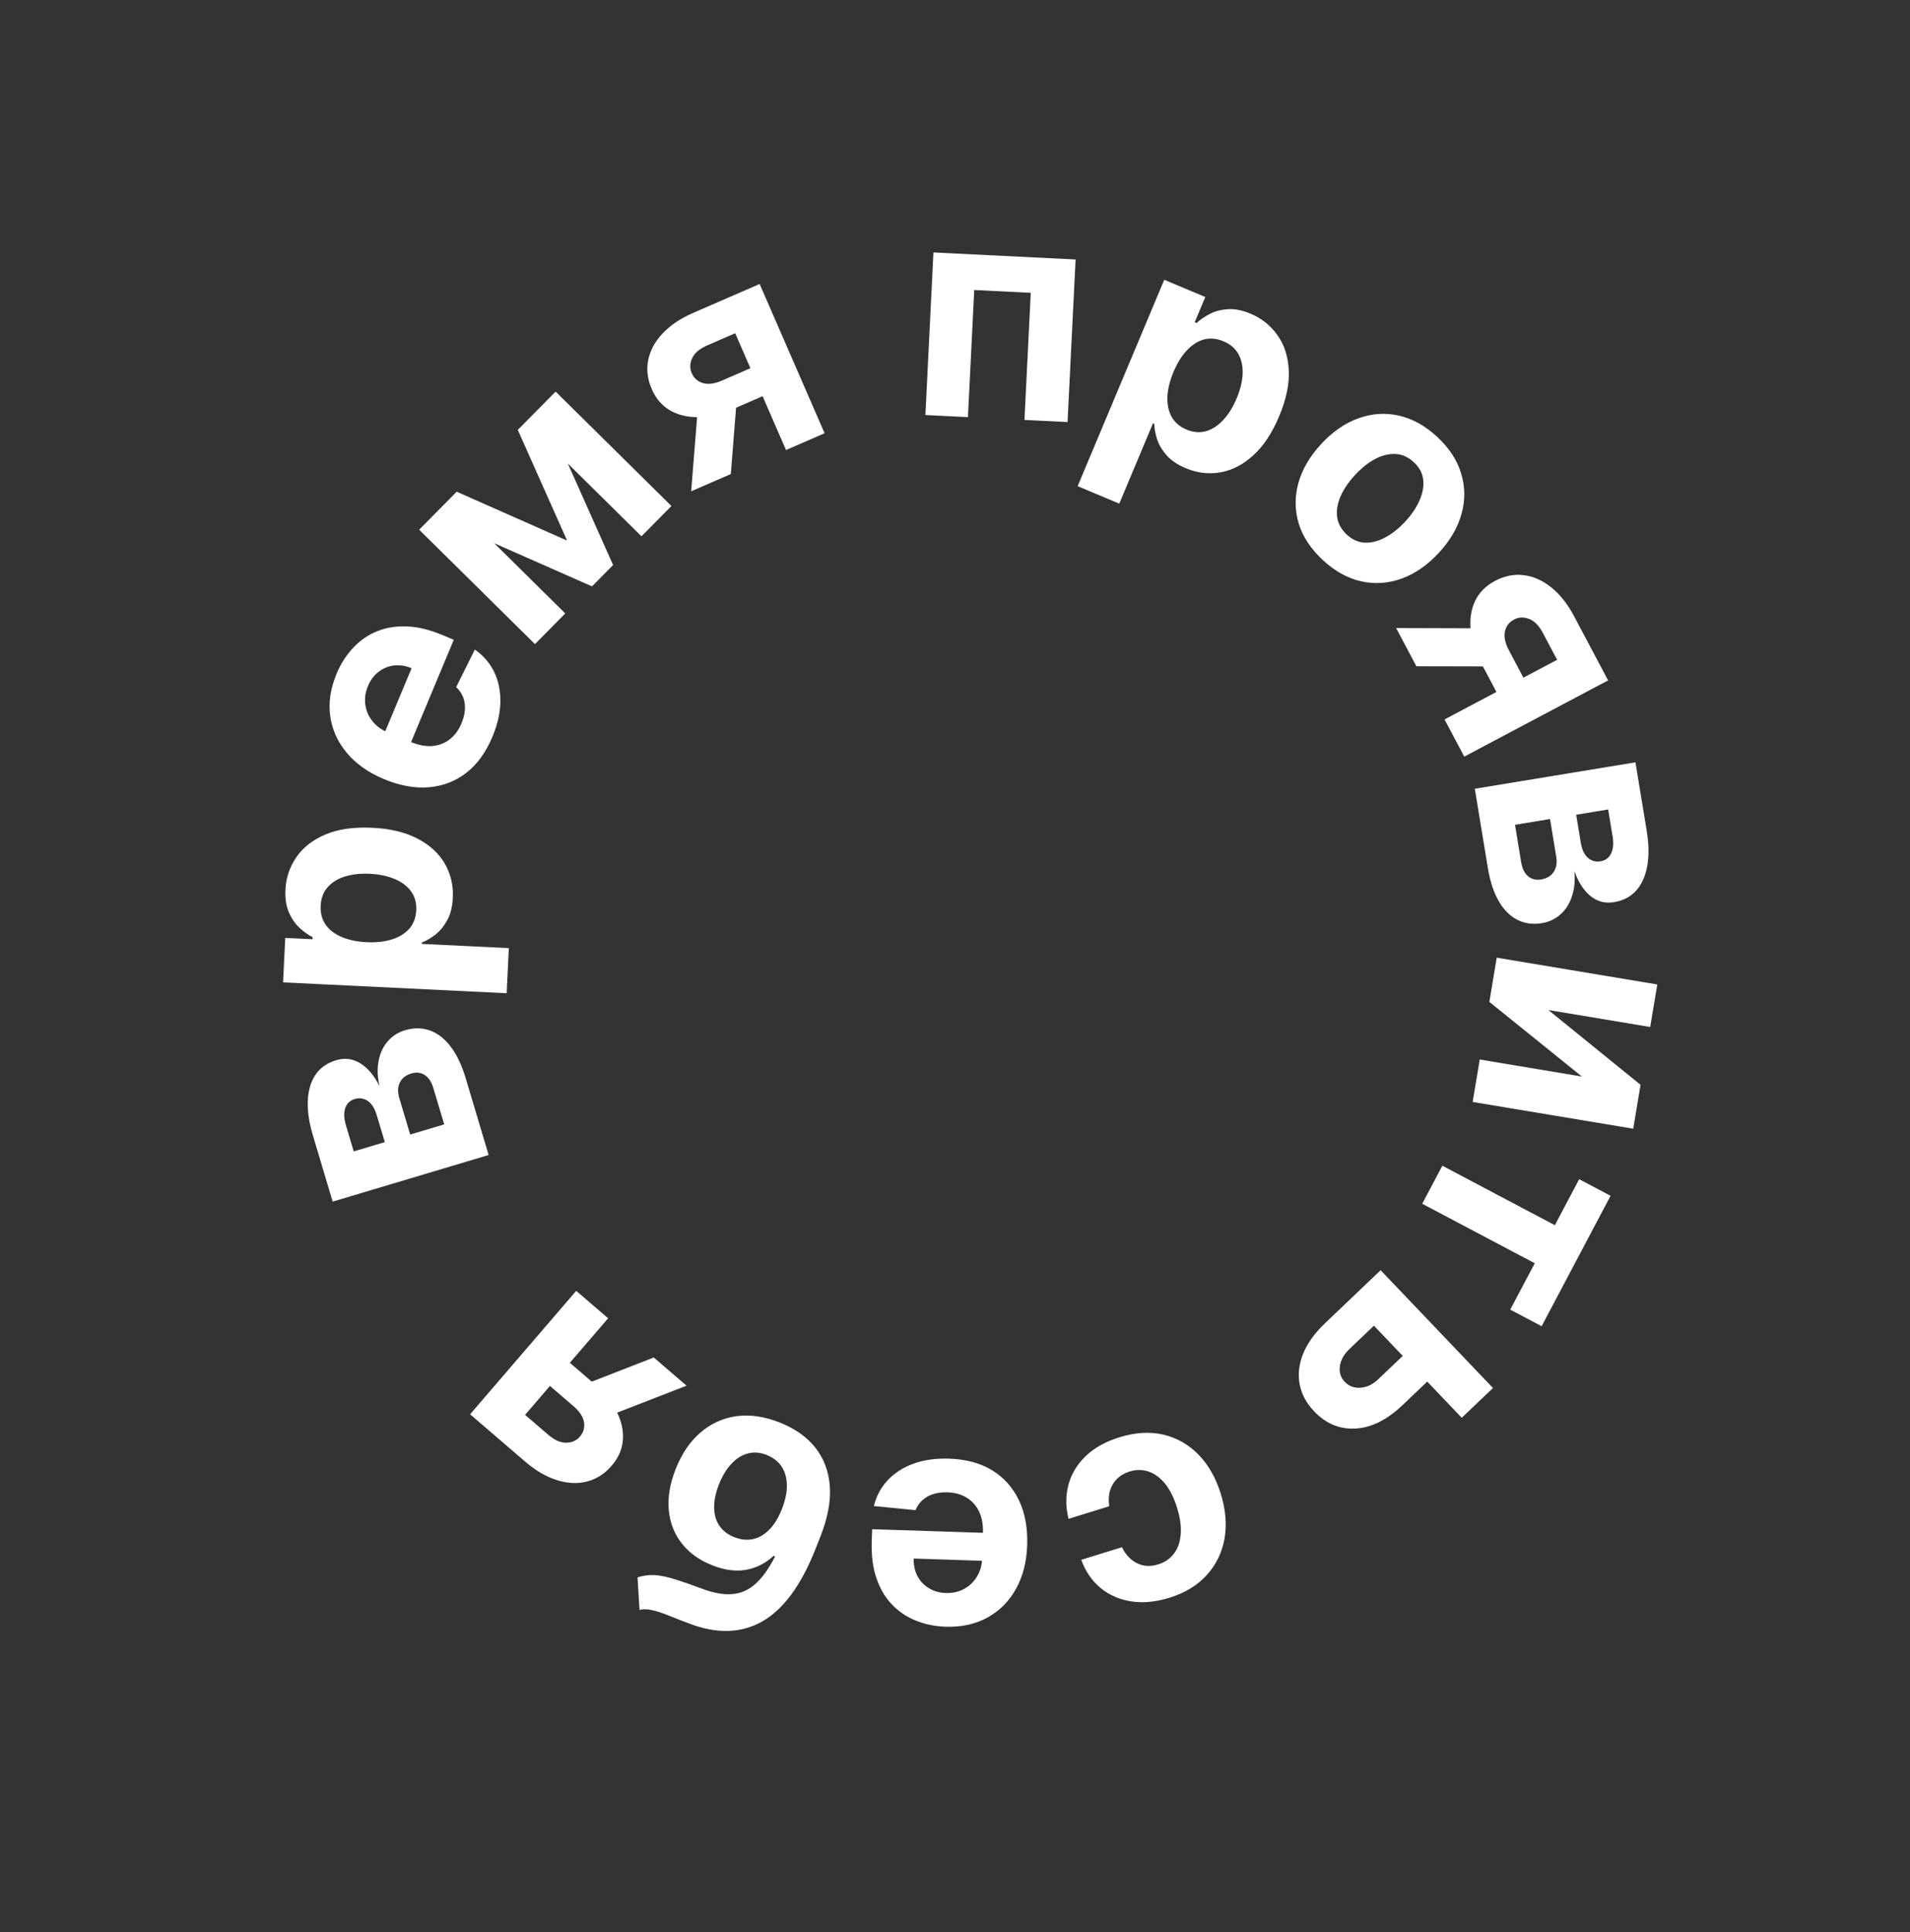 <?xml version="1.0" encoding="UTF-8"?> <svg xmlns="http://www.w3.org/2000/svg" width="256" height="259" viewBox="0 0 256 259" fill="none"><rect x="0" y="0" width="256" height="259" fill="#333333" stroke="none"/><path d="M65.493 154.821L44.588 161.065L41.925 152.15C41.155 149.573 41.037 147.39 41.57 145.6C42.102 143.81 43.272 142.646 45.077 142.107C46.212 141.768 47.281 141.908 48.286 142.527C49.291 143.146 50.149 144.164 50.859 145.583C50.576 144.304 50.544 143.152 50.762 142.128C50.968 141.098 51.378 140.239 51.993 139.552C52.605 138.855 53.37 138.37 54.286 138.096C55.475 137.741 56.59 137.754 57.633 138.134C58.673 138.505 59.602 139.231 60.418 140.312C61.232 141.383 61.9 142.79 62.42 144.532L65.493 154.821ZM59.538 150.715L58.078 145.828C57.837 145.021 57.458 144.447 56.942 144.107C56.413 143.761 55.813 143.688 55.142 143.889C54.398 144.111 53.882 144.517 53.593 145.107C53.303 145.688 53.278 146.383 53.519 147.19L54.978 152.076L59.538 150.715ZM51.576 153.093L50.49 149.459C50.317 148.878 50.087 148.408 49.802 148.048C49.505 147.682 49.165 147.438 48.783 147.315C48.397 147.183 47.987 147.182 47.551 147.312C46.907 147.505 46.481 147.914 46.272 148.539C46.064 149.165 46.094 149.927 46.362 150.825L47.411 154.337L51.576 153.093ZM67.907 133.134L37.942 131.679L38.232 125.72L41.892 125.898L41.905 125.628C41.332 125.335 40.755 124.923 40.173 124.392C39.584 123.851 39.105 123.165 38.738 122.331C38.361 121.488 38.203 120.457 38.262 119.237C38.339 117.647 38.827 116.202 39.724 114.899C40.612 113.596 41.908 112.583 43.612 111.86C45.306 111.136 47.402 110.835 49.899 110.956C52.33 111.074 54.364 111.566 56 112.433C57.627 113.289 58.838 114.41 59.633 115.795C60.42 117.17 60.773 118.685 60.693 120.34C60.636 121.513 60.393 122.502 59.965 123.306C59.538 124.1 59.019 124.743 58.407 125.235C57.786 125.726 57.166 126.094 56.547 126.339L56.538 126.524L68.201 127.09L67.907 133.134ZM49.126 126.292C50.422 126.355 51.561 126.23 52.543 125.917C53.525 125.605 54.303 125.121 54.875 124.466C55.437 123.811 55.742 122.996 55.79 122.022C55.838 121.038 55.608 120.193 55.102 119.486C54.587 118.778 53.855 118.226 52.907 117.829C51.951 117.422 50.839 117.188 49.571 117.126C48.313 117.065 47.198 117.187 46.226 117.49C45.253 117.794 44.481 118.273 43.909 118.928C43.337 119.583 43.026 120.407 42.978 121.4C42.93 122.383 43.15 123.228 43.637 123.935C44.125 124.631 44.838 125.183 45.775 125.589C46.713 125.994 47.83 126.229 49.126 126.292ZM65.994 98.769C65.129 100.84 63.965 102.448 62.502 103.592C61.034 104.723 59.359 105.368 57.477 105.526C55.586 105.681 53.578 105.315 51.455 104.428C49.384 103.563 47.734 102.402 46.505 100.945C45.277 99.488 44.531 97.847 44.266 96.023C44.005 94.19 44.287 92.287 45.112 90.311C45.666 88.983 46.397 87.836 47.303 86.87C48.204 85.892 49.257 85.151 50.462 84.649C51.671 84.138 53.018 83.91 54.503 83.966C55.98 84.018 57.575 84.402 59.287 85.117L60.821 85.757L53.722 102.758L50.262 101.313L55.166 89.568C54.362 89.233 53.577 89.11 52.81 89.201C52.044 89.291 51.356 89.574 50.748 90.048C50.134 90.51 49.657 91.148 49.318 91.96C48.964 92.808 48.847 93.641 48.967 94.461C49.081 95.268 49.389 95.992 49.892 96.633C50.385 97.27 51.028 97.759 51.819 98.1L55.109 99.473C56.105 99.889 57.043 100.065 57.921 100.001C58.803 99.928 59.583 99.633 60.261 99.115C60.939 98.598 61.473 97.872 61.864 96.937C62.123 96.316 62.273 95.712 62.313 95.123C62.353 94.535 62.276 93.984 62.079 93.471C61.883 92.958 61.572 92.5 61.145 92.096L63.642 87.074C64.774 87.854 65.633 88.844 66.22 90.043C66.802 91.23 67.084 92.569 67.067 94.061C67.045 95.539 66.687 97.109 65.994 98.769ZM76.008 72.461L69.401 57.625L72.635 54.351L82.175 75.739L79.35 78.598L57.989 69.174L61.214 65.91L76.008 72.461ZM60.246 66.891L75.766 82.225L71.702 86.338L56.182 71.003L60.246 66.891ZM85.979 71.889L70.459 56.554L74.472 52.492L89.992 67.827L85.979 71.889ZM105.351 60.322L98.538 44.667L94.787 46.299C93.771 46.741 93.1 47.312 92.774 48.012C92.449 48.711 92.43 49.38 92.718 50.019C92.993 50.674 93.485 51.116 94.194 51.344C94.907 51.56 95.768 51.449 96.775 51.011L102.428 48.551L104.06 52.302L98.408 54.762C96.697 55.506 95.103 55.89 93.626 55.913C92.149 55.937 90.87 55.631 89.788 54.997C88.703 54.354 87.894 53.409 87.362 52.164C86.787 50.865 86.624 49.578 86.874 48.302C87.121 47.017 87.755 45.828 88.776 44.733C89.802 43.625 91.174 42.697 92.893 41.949L101.815 38.066L110.522 58.072L105.351 60.322ZM92.639 65.855L93.666 53.015L98.967 50.708L97.953 63.542L92.639 65.855ZM124.031 55.631L125.11 33.839L144.163 34.782L143.084 56.574L137.31 56.288L138.154 39.249L130.578 38.874L129.734 55.913L124.031 55.631ZM144.439 65.166L156.046 37.503L161.547 39.811L160.13 43.19L160.378 43.295C160.85 42.856 161.435 42.454 162.132 42.089C162.842 41.72 163.651 41.505 164.559 41.444C165.48 41.379 166.504 41.582 167.63 42.055C169.097 42.67 170.29 43.623 171.207 44.911C172.128 46.191 172.638 47.755 172.735 49.604C172.836 51.443 172.403 53.516 171.436 55.821C170.494 58.065 169.337 59.808 167.964 61.049C166.603 62.286 165.136 63.041 163.562 63.316C162.001 63.585 160.457 63.399 158.928 62.758C157.846 62.304 157 61.738 156.39 61.061C155.789 60.388 155.362 59.68 155.109 58.937C154.86 58.186 154.726 57.477 154.707 56.812L154.537 56.741L150.019 67.507L144.439 65.166ZM157.287 49.854C156.786 51.05 156.514 52.163 156.472 53.193C156.43 54.223 156.619 55.119 157.039 55.88C157.462 56.633 158.124 57.198 159.023 57.576C159.931 57.957 160.804 58.03 161.642 57.796C162.483 57.554 163.252 57.055 163.949 56.3C164.658 55.539 165.258 54.574 165.749 53.404C166.236 52.243 166.503 51.153 166.55 50.136C166.597 49.118 166.411 48.229 165.991 47.467C165.571 46.706 164.903 46.133 163.986 45.748C163.078 45.367 162.208 45.285 161.378 45.501C160.557 45.721 159.795 46.203 159.093 46.945C158.391 47.688 157.789 48.658 157.287 49.854ZM177.309 75.078C175.69 73.579 174.608 71.939 174.064 70.157C173.533 68.375 173.52 66.57 174.026 64.741C174.538 62.905 175.553 61.167 177.072 59.527C178.603 57.873 180.261 56.724 182.045 56.079C183.836 55.427 185.637 55.301 187.448 55.7C189.273 56.099 190.995 57.048 192.614 58.547C194.233 60.046 195.308 61.686 195.839 63.468C196.383 65.25 196.4 67.059 195.887 68.894C195.381 70.723 194.363 72.465 192.832 74.118C191.313 75.758 189.659 76.904 187.868 77.556C186.083 78.201 184.279 78.324 182.454 77.925C180.643 77.526 178.928 76.577 177.309 75.078ZM180.514 71.658C181.251 72.34 182.059 72.7 182.938 72.74C183.824 72.773 184.73 72.541 185.655 72.043C186.588 71.551 187.485 70.84 188.347 69.909C189.209 68.977 189.85 68.028 190.268 67.06C190.693 66.099 190.856 65.178 190.755 64.297C190.654 63.417 190.235 62.636 189.498 61.954C188.755 61.265 187.933 60.898 187.034 60.852C186.141 60.813 185.228 61.039 184.296 61.531C183.37 62.029 182.476 62.743 181.614 63.675C180.752 64.606 180.108 65.552 179.683 66.513C179.264 67.481 179.109 68.408 179.217 69.295C179.338 70.182 179.771 70.969 180.514 71.658ZM193.616 96.436L208.703 88.441L206.787 84.826C206.268 83.847 205.648 83.222 204.926 82.951C204.203 82.68 203.535 82.713 202.92 83.05C202.288 83.374 201.885 83.898 201.712 84.623C201.551 85.351 201.728 86.2 202.242 87.171L205.129 92.618L201.514 94.533L198.628 89.086C197.754 87.438 197.249 85.878 197.113 84.407C196.976 82.936 197.183 81.637 197.732 80.51C198.29 79.379 199.169 78.5 200.37 77.874C201.621 77.201 202.892 76.94 204.183 77.091C205.483 77.239 206.718 77.779 207.888 78.713C209.071 79.651 210.101 80.948 210.979 82.605L215.535 91.202L196.257 101.419L193.616 96.436ZM187.125 84.186L200.006 84.224L202.713 89.333L189.839 89.307L187.125 84.186ZM197.671 105.73L219.2 102.186L220.711 111.367C221.147 114.02 220.988 116.201 220.233 117.909C219.477 119.617 218.17 120.624 216.311 120.93C215.143 121.122 214.099 120.848 213.181 120.106C212.262 119.365 211.54 118.246 211.016 116.749C211.134 118.053 211.021 119.2 210.675 120.188C210.34 121.183 209.824 121.983 209.126 122.587C208.431 123.201 207.611 123.585 206.667 123.741C205.443 123.942 204.338 123.788 203.352 123.279C202.368 122.779 201.539 121.941 200.866 120.766C200.194 119.6 199.71 118.12 199.415 116.326L197.671 105.73ZM203.058 110.558L203.886 115.59C204.023 116.422 204.326 117.039 204.796 117.441C205.276 117.852 205.862 118 206.553 117.886C207.319 117.76 207.883 117.423 208.244 116.874C208.606 116.334 208.718 115.649 208.582 114.817L207.753 109.785L203.058 110.558ZM211.257 109.209L211.873 112.951C211.972 113.549 212.14 114.044 212.377 114.437C212.625 114.838 212.931 115.123 213.295 115.294C213.661 115.473 214.068 115.526 214.516 115.453C215.18 115.343 215.655 114.992 215.941 114.398C216.227 113.803 216.294 113.044 216.141 112.119L215.546 108.503L211.257 109.209ZM207.532 135.386L219.886 145.41L218.905 151.294L197.384 147.706L198.333 142.017L212.022 144.3L199.62 134.297L200.608 128.37L222.129 131.959L221.179 137.662L207.532 135.386ZM211.659 158.063L215.866 160.287L206.626 177.768L202.419 175.544L205.705 169.328L190.623 161.355L193.318 156.256L208.4 164.229L211.659 158.063ZM192.733 183.818L188.015 188.318C185.925 190.311 183.817 191.367 181.691 191.484C179.571 191.608 177.718 190.837 176.129 189.172C175.097 188.089 174.452 186.885 174.196 185.559C173.946 184.241 174.098 182.878 174.654 181.471C175.216 180.071 176.193 178.708 177.584 177.381L185.047 170.264L200.105 186.052L195.921 190.042L184.147 177.697L180.868 180.824C180.135 181.524 179.709 182.284 179.589 183.105C179.469 183.926 179.68 184.628 180.222 185.21C180.811 185.813 181.524 186.081 182.363 186.014C183.208 185.954 183.998 185.574 184.731 184.874L189.449 180.375L192.733 183.818ZM150.033 192.658C152.168 191.996 154.144 191.879 155.962 192.307C157.774 192.747 159.342 193.649 160.667 195.013C161.983 196.379 162.968 198.117 163.621 200.224C164.283 202.359 164.452 204.359 164.128 206.224C163.797 208.101 163.008 209.729 161.76 211.107C160.514 212.494 158.838 213.515 156.73 214.168C154.912 214.732 153.218 214.895 151.647 214.658C150.077 214.421 148.709 213.829 147.543 212.882C146.377 211.934 145.503 210.668 144.923 209.084L150.377 207.393C150.853 208.386 151.52 209.096 152.376 209.524C153.226 209.965 154.181 210.021 155.239 209.693C156.135 209.415 156.841 208.929 157.359 208.233C157.871 207.549 158.169 206.688 158.254 205.65C158.339 204.613 158.178 203.438 157.771 202.127C157.359 200.797 156.828 199.722 156.177 198.903C155.518 198.086 154.777 197.537 153.957 197.256C153.136 196.975 152.278 196.974 151.382 197.251C150.722 197.456 150.172 197.775 149.731 198.209C149.282 198.646 148.965 199.176 148.781 199.798C148.591 200.432 148.555 201.132 148.674 201.898L143.22 203.589C142.817 201.969 142.816 200.432 143.218 198.979C143.614 197.538 144.385 196.268 145.532 195.169C146.678 194.07 148.179 193.233 150.033 192.658ZM127.222 195.523C129.465 195.596 131.381 196.113 132.97 197.074C134.549 198.045 135.747 199.382 136.563 201.085C137.379 202.798 137.75 204.805 137.675 207.105C137.602 209.348 137.103 211.302 136.177 212.968C135.251 214.634 133.982 215.915 132.371 216.81C130.75 217.704 128.87 218.117 126.731 218.047C125.292 218.001 123.961 217.725 122.736 217.221C121.501 216.726 120.435 216.004 119.538 215.056C118.63 214.108 117.939 212.929 117.464 211.521C116.988 210.122 116.781 208.495 116.841 206.64L116.895 204.979L135.309 205.578L135.187 209.326L122.466 208.912C122.438 209.783 122.602 210.561 122.959 211.245C123.315 211.929 123.824 212.472 124.483 212.872C125.133 213.282 125.898 213.501 126.779 213.529C127.697 213.559 128.517 213.373 129.241 212.97C129.955 212.576 130.522 212.031 130.943 211.334C131.363 210.647 131.592 209.872 131.63 209.012L131.746 205.448C131.781 204.369 131.612 203.43 131.24 202.632C130.859 201.833 130.306 201.209 129.582 200.759C128.857 200.309 127.989 200.067 126.976 200.034C126.304 200.013 125.686 200.087 125.121 200.258C124.556 200.429 124.069 200.698 123.659 201.064C123.25 201.429 122.932 201.883 122.706 202.425L117.124 201.874C117.452 200.539 118.072 199.385 118.985 198.41C119.888 197.445 121.039 196.705 122.439 196.192C123.83 195.687 125.424 195.465 127.222 195.523ZM85.717 215.79L85.448 211.439C86.208 211.189 86.981 211.087 87.767 211.132C88.55 211.186 89.44 211.369 90.437 211.681C91.425 211.989 92.616 212.402 94.009 212.921C95.584 213.522 96.961 213.774 98.138 213.679C99.316 213.583 100.365 213.116 101.286 212.278C102.204 211.449 103.07 210.233 103.885 208.63L103.686 208.552C102.589 209.555 101.356 210.178 99.987 210.422C98.61 210.663 97.106 210.462 95.476 209.82C93.749 209.139 92.388 208.165 91.391 206.896C90.386 205.625 89.802 204.137 89.639 202.434C89.475 200.731 89.785 198.888 90.566 196.906C91.379 194.845 92.491 193.212 93.902 192.007C95.301 190.808 96.906 190.081 98.716 189.828C100.522 189.583 102.447 189.864 104.491 190.669C106.544 191.479 108.144 192.608 109.293 194.059C110.433 195.505 111.076 197.23 111.223 199.232C111.362 201.231 110.946 203.459 109.977 205.917L109.321 207.582C107.394 212.472 105.013 215.722 102.179 217.333C99.346 218.944 96.076 219.039 92.371 217.619C91.36 217.241 90.451 216.888 89.644 216.559C88.837 216.231 88.112 215.991 87.469 215.84C86.818 215.685 86.234 215.668 85.717 215.79ZM102.746 195.02C101.882 194.679 101.054 194.612 100.26 194.819C99.457 195.021 98.724 195.475 98.059 196.18C97.385 196.882 96.819 197.814 96.361 198.977C95.906 200.131 95.692 201.176 95.72 202.114C95.735 203.056 95.972 203.862 96.431 204.532C96.89 205.201 97.555 205.708 98.427 206.051C99.079 206.308 99.712 206.42 100.326 206.387C100.939 206.355 101.523 206.177 102.077 205.856C102.619 205.541 103.125 205.084 103.595 204.485C104.053 203.892 104.452 203.164 104.792 202.3C105.476 200.565 105.642 199.047 105.289 197.748C104.924 196.454 104.076 195.544 102.746 195.02ZM81.507 176.704L70.378 189.652L73.48 192.318C74.32 193.041 75.126 193.396 75.898 193.385C76.669 193.374 77.279 193.099 77.729 192.561C78.199 192.029 78.383 191.394 78.28 190.656C78.164 189.92 77.689 189.193 76.856 188.477L72.181 184.459L74.848 181.357L79.523 185.375C80.938 186.591 81.977 187.859 82.641 189.179C83.305 190.498 83.586 191.783 83.486 193.033C83.38 194.29 82.881 195.429 81.992 196.45C81.073 197.533 79.985 198.24 78.727 198.57C77.463 198.907 76.116 198.855 74.686 198.412C73.242 197.97 71.81 197.139 70.388 195.916L63.009 189.574L77.23 173.028L81.507 176.704ZM92.021 185.74L80.014 190.405L75.629 186.636L87.626 181.963L92.021 185.74Z" fill="white"></path></svg> 
